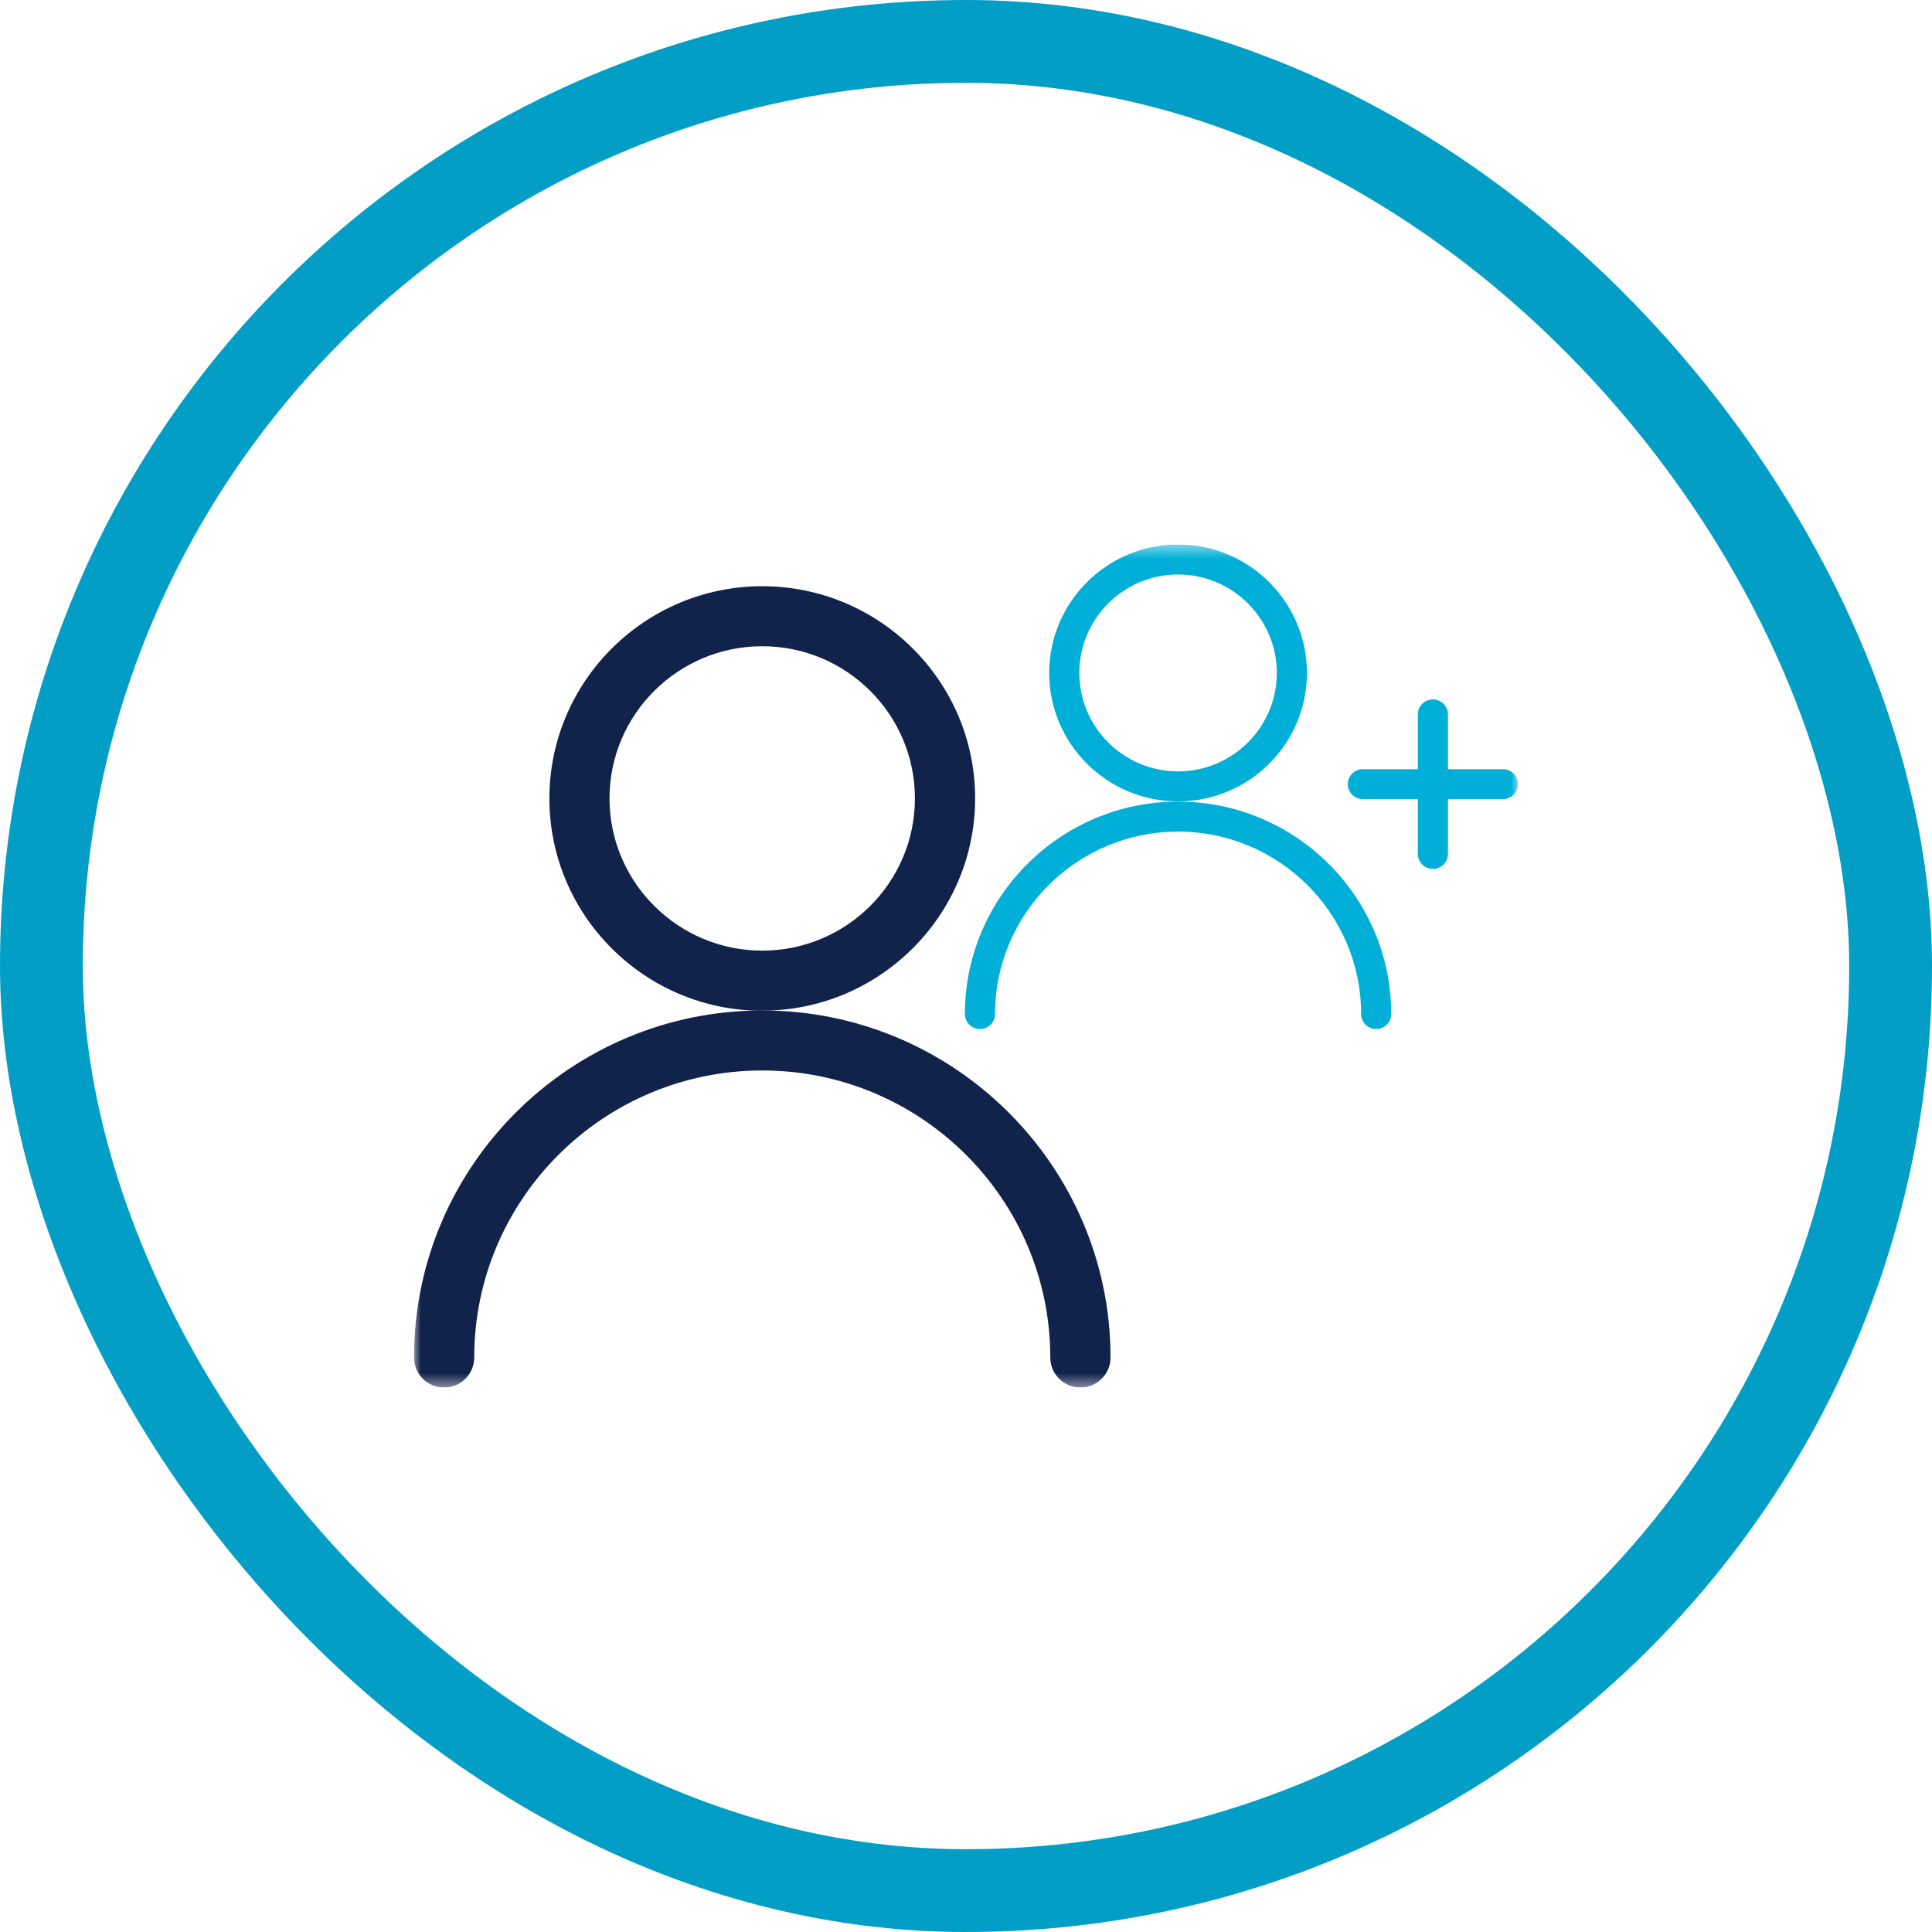 <svg width="140" height="140" viewBox="0 0 140 140" fill="none" xmlns="http://www.w3.org/2000/svg">
<g id="top_ten_icon_01">
<rect x="3" y="3" width="134" height="134" rx="67" stroke="#029EC5" stroke-width="6"/>
<g id="Layer_1" clip-path="url(#clip0_2221_747)">
<g id="Clip path group">
<mask id="mask0_2221_747" style="mask-type:luminance" maskUnits="userSpaceOnUse" x="30" y="39" width="80" height="62">
<g id="clippath">
<path id="Vector" d="M110 39.454H30V100.545H110V39.454Z" fill="white"/>
</g>
</mask>
<g mask="url(#mask0_2221_747)">
<g id="Group">
<path id="Vector_2" d="M55.236 73.243C46.727 73.243 39.811 66.341 39.811 57.861C39.811 49.381 46.727 42.48 55.236 42.48C63.746 42.48 70.662 49.381 70.662 57.854C70.662 66.327 63.738 73.236 55.236 73.236M55.236 46.829C49.135 46.829 44.167 51.774 44.167 57.854C44.167 63.934 49.135 68.887 55.236 68.887C61.338 68.887 66.298 63.941 66.298 57.854C66.298 51.767 61.338 46.829 55.236 46.829Z" fill="#11224B"/>
<path id="Vector_3" d="M78.291 100.545C77.084 100.545 76.109 99.571 76.109 98.371C76.109 86.902 66.749 77.571 55.236 77.571C43.724 77.571 34.364 86.902 34.364 98.371C34.364 99.571 33.389 100.545 32.182 100.545C30.974 100.545 30 99.571 30 98.371C30 84.502 41.324 73.222 55.236 73.222C69.149 73.222 80.473 84.509 80.473 98.371C80.473 99.571 79.498 100.545 78.291 100.545Z" fill="#11224B"/>
<path id="Vector_4" d="M85.367 58.072C80.218 58.072 76.029 53.898 76.029 48.763C76.029 43.629 80.218 39.454 85.367 39.454C90.516 39.454 94.705 43.629 94.705 48.763C94.705 53.898 90.516 58.072 85.367 58.072ZM85.367 41.629C81.418 41.629 78.211 44.829 78.211 48.763C78.211 52.698 81.425 55.898 85.367 55.898C89.309 55.898 92.524 52.698 92.524 48.763C92.524 44.829 89.309 41.629 85.367 41.629Z" fill="#00AFD7"/>
<path id="Vector_5" d="M99.724 74.567C99.12 74.567 98.633 74.08 98.633 73.483C98.633 66.196 92.684 60.261 85.367 60.261C78.051 60.261 72.102 66.196 72.102 73.483C72.102 74.087 71.615 74.567 71.011 74.567C70.407 74.567 69.92 74.08 69.92 73.483C69.92 64.996 76.851 58.087 85.367 58.087C93.884 58.087 100.814 64.996 100.814 73.483C100.814 74.087 100.327 74.567 99.724 74.567Z" fill="#00AFD7"/>
<path id="Vector_6" d="M108.909 55.738H104.924V51.767C104.924 51.164 104.436 50.684 103.833 50.684C103.229 50.684 102.742 51.171 102.742 51.767V55.738H98.756C98.153 55.738 97.665 56.225 97.665 56.822C97.665 57.418 98.153 57.905 98.756 57.905H102.742V61.876C102.742 62.48 103.229 62.96 103.833 62.96C104.436 62.96 104.924 62.473 104.924 61.876V57.905H108.909C109.513 57.905 110 57.418 110 56.822C110 56.225 109.513 55.738 108.909 55.738Z" fill="#00AFD7"/>
</g>
</g>
</g>
</g>
</g>
<defs>
<clipPath id="clip0_2221_747">
<rect width="80" height="61.091" fill="white" transform="translate(30 39.454)"/>
</clipPath>
</defs>
</svg>
